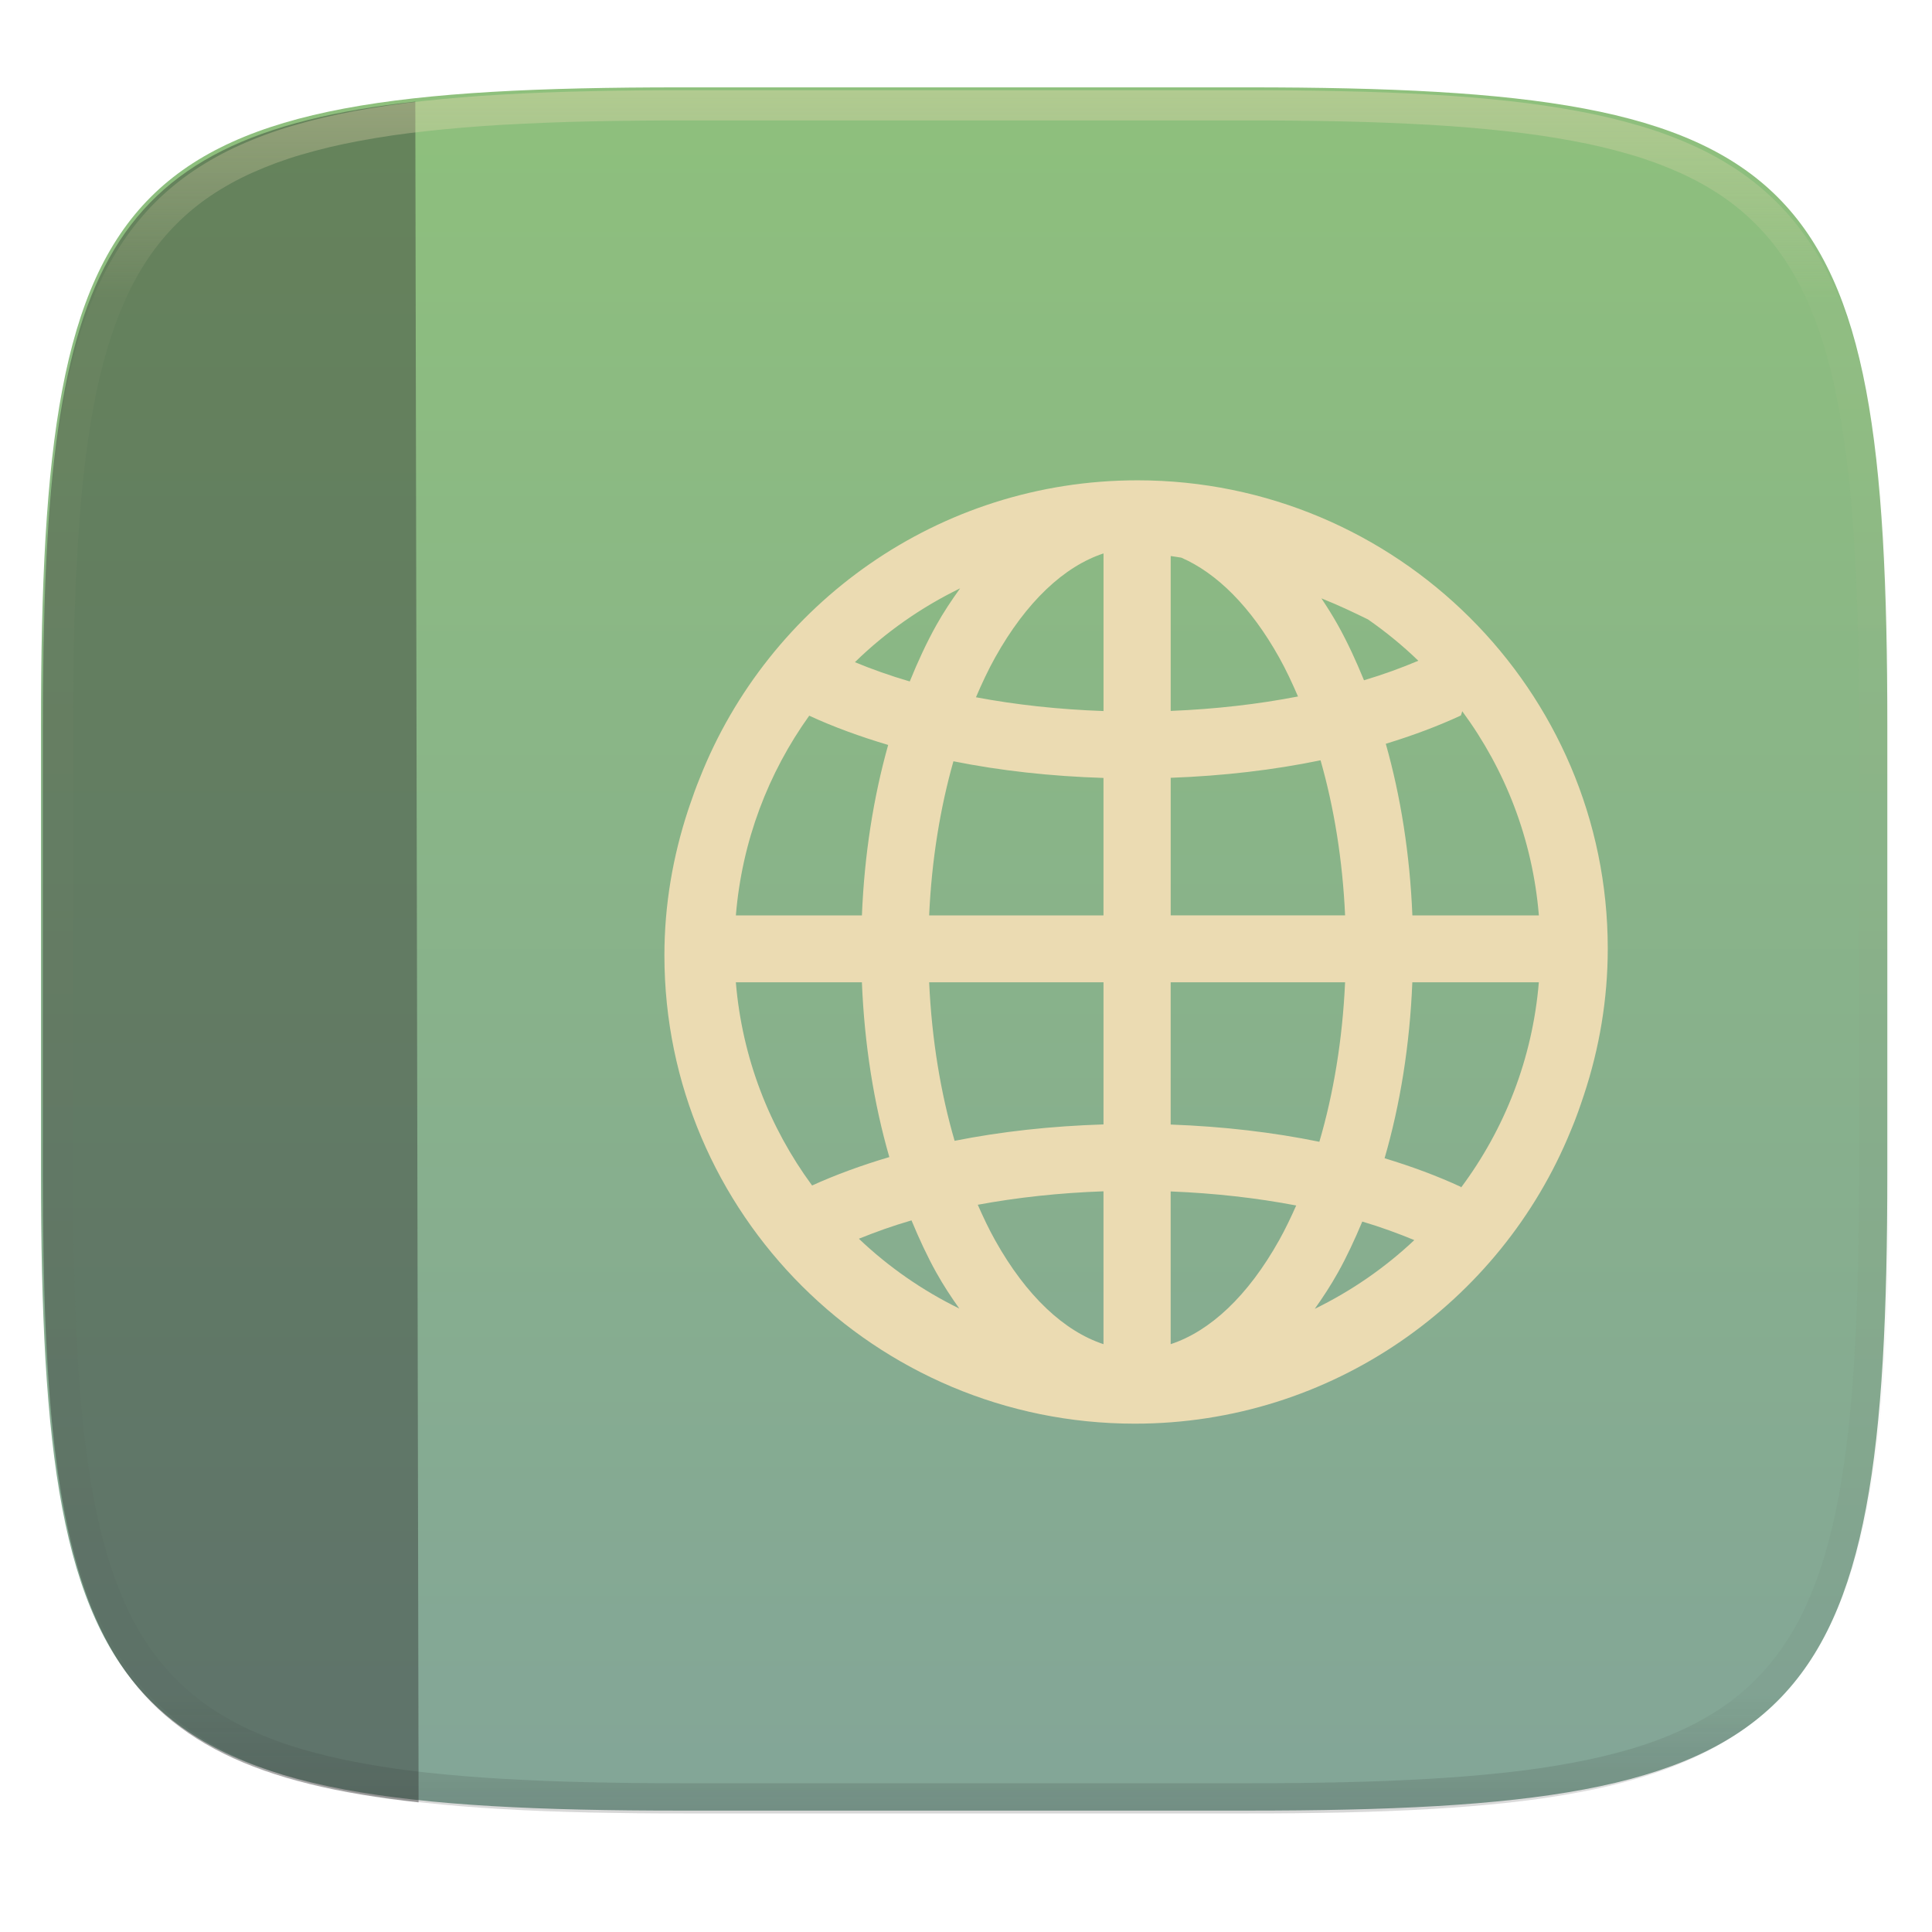 <svg xmlns="http://www.w3.org/2000/svg" style="isolation:isolate" width="256" height="256" viewBox="0 0 256 256">
 <g filter="url(#Qfuy6IimdNrWyacQ6vCE1fqTNkJHz95Z)">
  <linearGradient id="_lgradient_75" x1=".5" x2=".5" y1="0" y2="1" gradientTransform="matrix(244.648,0,0,228.338,5.43,11.577)" gradientUnits="userSpaceOnUse">
   <stop offset="0%" style="stop-color:#8ec07c"/>
   <stop offset="100%" style="stop-color:#83a598"/>
  </linearGradient>
  <path fill="url(#_lgradient_75)" d="M 165.439 11.577 C 239.495 11.577 250.078 22.134 250.078 96.12 L 250.078 155.371 C 250.078 229.358 239.495 239.915 165.439 239.915 L 90.069 239.915 C 16.014 239.915 5.43 229.358 5.43 155.371 L 5.43 96.12 C 5.43 22.134 16.014 11.577 90.069 11.577 L 165.439 11.577 Z"/>
 </g>
 <g opacity=".4">
  <path fill="#282828" d="M 55.465 238.826 C 12.706 234.2 5.68 216.025 5.68 155.745 L 5.68 96.494 C 5.68 36.419 12.658 18.163 55.03 13.461 L 55.465 238.826 L 55.465 238.826 Z"/>
 </g>
 <g opacity=".4">
  <linearGradient id="_lgradient_76" x1=".517" x2=".517" y1="0" y2="1" gradientTransform="matrix(244.65,0,0,228.34,5.68,11.95)" gradientUnits="userSpaceOnUse">
   <stop offset="0%" style="stop-color:#ebdbb2"/>
   <stop offset="12.5%" stop-opacity=".098" style="stop-color:#ebdbb2"/>
   <stop offset="92.5%" stop-opacity=".098" style="stop-color:#282828"/>
   <stop offset="100%" stop-opacity=".498" style="stop-color:#282828"/>
  </linearGradient>
  <path fill="url(#_lgradient_76)" fill-rule="evenodd" d="M 165.068 11.951 C 169.396 11.941 173.724 11.991 178.052 12.089 C 181.927 12.167 185.803 12.315 189.678 12.541 C 193.131 12.737 196.583 13.022 200.026 13.395 C 203.085 13.73 206.144 14.181 209.174 14.741 C 211.889 15.243 214.574 15.881 217.22 16.657 C 219.62 17.355 221.971 18.219 224.243 19.241 C 226.358 20.184 228.384 21.304 230.302 22.591 C 232.142 23.829 233.863 25.244 235.437 26.806 C 237.001 28.378 238.417 30.088 239.656 31.925 C 240.945 33.841 242.066 35.865 243.02 37.967 C 244.043 40.247 244.909 42.585 245.617 44.972 C 246.394 47.615 247.034 50.297 247.535 53.009 C 248.096 56.035 248.548 59.081 248.883 62.136 C 249.257 65.575 249.542 69.014 249.739 72.462 C 249.965 76.323 250.112 80.194 250.201 84.055 C 250.289 88.378 250.339 92.701 250.329 97.014 L 250.329 155.226 C 250.339 159.549 250.289 163.862 250.201 168.185 C 250.112 172.056 249.965 175.917 249.739 179.778 C 249.542 183.226 249.257 186.675 248.883 190.104 C 248.548 193.159 248.096 196.215 247.535 199.241 C 247.034 201.943 246.394 204.625 245.617 207.268 C 244.909 209.655 244.043 212.003 243.02 214.273 C 242.066 216.385 240.945 218.399 239.656 220.315 C 238.417 222.152 237.001 223.872 235.437 225.434 C 233.863 226.996 232.142 228.411 230.302 229.649 C 228.384 230.936 226.358 232.056 224.243 232.999 C 221.971 234.021 219.62 234.885 217.22 235.593 C 214.574 236.369 211.889 237.007 209.174 237.499 C 206.144 238.068 203.085 238.51 200.026 238.845 C 196.583 239.218 193.131 239.503 189.678 239.699 C 185.803 239.925 181.927 240.073 178.052 240.161 C 173.724 240.249 169.396 240.299 165.068 240.289 L 90.942 240.289 C 86.614 240.299 82.286 240.249 77.958 240.161 C 74.083 240.073 70.207 239.925 66.332 239.699 C 62.879 239.503 59.427 239.218 55.984 238.845 C 52.925 238.51 49.866 238.068 46.836 237.499 C 44.121 237.007 41.436 236.369 38.79 235.593 C 36.39 234.885 34.039 234.021 31.767 232.999 C 29.652 232.056 27.626 230.936 25.708 229.649 C 23.868 228.411 22.147 226.996 20.573 225.434 C 19.009 223.872 17.593 222.152 16.354 220.315 C 15.065 218.399 13.944 216.385 12.99 214.273 C 11.967 212.003 11.101 209.655 10.393 207.268 C 9.616 204.625 8.976 201.943 8.475 199.241 C 7.914 196.215 7.462 193.159 7.127 190.104 C 6.753 186.675 6.468 183.226 6.271 179.778 C 6.045 175.917 5.898 172.056 5.809 168.185 C 5.721 163.862 5.671 159.549 5.681 155.226 L 5.681 97.014 C 5.671 92.701 5.721 88.378 5.809 84.055 C 5.898 80.194 6.045 76.323 6.271 72.462 C 6.468 69.014 6.753 65.575 7.127 62.136 C 7.462 59.081 7.914 56.035 8.475 53.009 C 8.976 50.297 9.616 47.615 10.393 44.972 C 11.101 42.585 11.967 40.247 12.99 37.967 C 13.944 35.865 15.065 33.841 16.354 31.925 C 17.593 30.088 19.009 28.378 20.573 26.806 C 22.147 25.244 23.868 23.829 25.708 22.591 C 27.626 21.304 29.652 20.184 31.767 19.241 C 34.039 18.219 36.39 17.355 38.79 16.657 C 41.436 15.881 44.121 15.243 46.836 14.741 C 49.866 14.181 52.925 13.73 55.984 13.395 C 59.427 13.022 62.879 12.737 66.332 12.541 C 70.207 12.315 74.083 12.167 77.958 12.089 C 82.286 11.991 86.614 11.941 90.942 11.951 L 165.068 11.951 Z M 165.078 15.96 C 169.376 15.95 173.675 15.999 177.973 16.087 C 181.8 16.176 185.626 16.323 189.452 16.539 C 192.836 16.736 196.219 17.011 199.583 17.384 C 202.554 17.699 205.515 18.131 208.446 18.681 C 211.023 19.153 213.58 19.762 216.099 20.499 C 218.322 21.147 220.495 21.953 222.6 22.896 C 224.509 23.751 226.338 24.763 228.069 25.922 C 229.692 27.013 231.207 28.26 232.594 29.646 C 233.981 31.031 235.23 32.544 236.332 34.165 C 237.492 35.894 238.506 37.712 239.361 39.608 C 240.306 41.72 241.112 43.892 241.761 46.102 C 242.509 48.617 243.109 51.162 243.591 53.736 C 244.132 56.664 244.565 59.611 244.889 62.578 C 245.263 65.938 245.539 69.308 245.735 72.688 C 245.952 76.51 246.109 80.322 246.188 84.144 C 246.276 88.437 246.325 92.721 246.325 97.014 C 246.325 97.014 246.325 97.014 246.325 97.014 L 246.325 155.226 C 246.325 155.226 246.325 155.226 246.325 155.226 C 246.325 159.519 246.276 163.803 246.188 168.096 C 246.109 171.918 245.952 175.74 245.735 179.552 C 245.539 182.932 245.263 186.302 244.889 189.672 C 244.565 192.629 244.132 195.576 243.591 198.504 C 243.109 201.078 242.509 203.623 241.761 206.138 C 241.112 208.358 240.306 210.52 239.361 212.632 C 238.506 214.528 237.492 216.356 236.332 218.075 C 235.23 219.706 233.981 221.219 232.594 222.604 C 231.207 223.98 229.692 225.227 228.069 226.318 C 226.338 227.477 224.509 228.489 222.6 229.344 C 220.495 230.297 218.322 231.093 216.099 231.741 C 213.58 232.478 211.023 233.087 208.446 233.559 C 205.515 234.109 202.554 234.541 199.583 234.865 C 196.219 235.229 192.836 235.514 189.452 235.701 C 185.626 235.917 181.8 236.074 177.973 236.153 C 173.675 236.251 169.376 236.29 165.078 236.29 C 165.078 236.29 165.078 236.29 165.068 236.29 L 90.942 236.29 C 90.932 236.29 90.932 236.29 90.932 236.29 C 86.634 236.29 82.335 236.251 78.037 236.153 C 74.21 236.074 70.384 235.917 66.558 235.701 C 63.174 235.514 59.791 235.229 56.427 234.865 C 53.456 234.541 50.495 234.109 47.564 233.559 C 44.987 233.087 42.43 232.478 39.911 231.741 C 37.688 231.093 35.515 230.297 33.41 229.344 C 31.501 228.489 29.672 227.477 27.941 226.318 C 26.318 225.227 24.803 223.98 23.416 222.604 C 22.029 221.219 20.78 219.706 19.678 218.075 C 18.518 216.356 17.504 214.528 16.649 212.632 C 15.704 210.52 14.898 208.358 14.249 206.138 C 13.501 203.623 12.901 201.078 12.419 198.504 C 11.878 195.576 11.445 192.629 11.121 189.672 C 10.747 186.302 10.472 182.932 10.275 179.552 C 10.058 175.74 9.901 171.918 9.822 168.096 C 9.734 163.803 9.685 159.519 9.685 155.226 C 9.685 155.226 9.685 155.226 9.685 155.226 L 9.685 97.014 C 9.685 97.014 9.685 97.014 9.685 97.014 C 9.685 92.721 9.734 88.437 9.822 84.144 C 9.901 80.322 10.058 76.51 10.275 72.688 C 10.472 69.308 10.747 65.938 11.121 62.578 C 11.445 59.611 11.878 56.664 12.419 53.736 C 12.901 51.162 13.501 48.617 14.249 46.102 C 14.898 43.892 15.704 41.72 16.649 39.608 C 17.504 37.712 18.518 35.894 19.678 34.165 C 20.78 32.544 22.029 31.031 23.416 29.646 C 24.803 28.26 26.318 27.013 27.941 25.922 C 29.672 24.763 31.501 23.751 33.41 22.896 C 35.515 21.953 37.688 21.147 39.911 20.499 C 42.43 19.762 44.987 19.153 47.564 18.681 C 50.495 18.131 53.456 17.699 56.427 17.384 C 59.791 17.011 63.174 16.736 66.558 16.539 C 70.384 16.323 74.21 16.176 78.037 16.087 C 82.335 15.999 86.634 15.95 90.932 15.96 C 90.932 15.96 90.932 15.96 90.942 15.96 L 165.068 15.96 C 165.078 15.96 165.078 15.96 165.078 15.96 Z"/>
 </g>
 <path fill="#ebdbb2" fill-rule="evenodd" d="M 150.708 63.645 C 124.346 63.645 101.811 80.045 92.718 103.115 C 92.234 104.289 91.809 105.491 91.396 106.699 C 91.315 106.949 91.222 107.192 91.144 107.443 C 89.166 113.483 88.037 119.898 88.037 126.59 C 88.037 160.817 115.987 188.643 150.366 188.643 C 176.48 188.643 198.856 172.568 208.124 149.847 C 208.127 149.841 208.13 149.835 208.133 149.829 C 208.799 148.264 209.361 146.652 209.898 145.025 C 211.909 138.936 213.037 132.449 213.037 125.697 C 213.037 91.478 185.079 63.644 150.707 63.644 L 150.708 63.645 Z M 146.222 73.331 L 146.222 94.217 C 140.27 94.008 134.579 93.38 129.32 92.391 C 130.11 90.548 130.938 88.772 131.842 87.154 C 136.005 79.693 141.033 75.038 146.222 73.331 L 146.222 73.331 Z M 155.125 73.677 C 155.593 73.754 156.068 73.808 156.533 73.893 C 161.221 75.936 165.728 80.369 169.513 87.154 C 170.4 88.743 171.214 90.482 171.991 92.287 C 166.755 93.302 161.07 93.962 155.124 94.2 L 155.124 73.677 L 155.125 73.677 Z M 127.225 77.953 C 126.108 79.505 125.032 81.112 124.06 82.852 C 122.768 85.169 121.611 87.678 120.548 90.296 C 117.942 89.535 115.531 88.674 113.279 87.743 C 117.343 83.771 122.052 80.474 127.225 77.954 L 127.225 77.953 Z M 175.095 79.286 C 177.526 80.257 179.39 81.163 181.259 82.073 C 183.632 83.722 185.867 85.551 187.936 87.552 C 185.712 88.494 183.319 89.367 180.737 90.14 C 179.69 87.581 178.561 85.122 177.294 82.852 C 176.603 81.612 175.858 80.437 175.095 79.286 L 175.095 79.286 Z M 193.753 94.243 C 199.433 101.941 203.078 111.2 203.908 121.293 L 187.146 121.293 C 186.818 113.188 185.597 105.521 183.624 98.554 C 187.18 97.469 190.518 96.224 193.571 94.806 C 193.654 94.612 193.7 94.428 193.753 94.243 L 193.753 94.243 Z M 107.227 94.832 C 110.423 96.312 113.944 97.594 117.686 98.709 C 115.739 105.637 114.533 113.248 114.208 121.293 L 97.507 121.293 C 98.315 111.458 101.793 102.413 107.227 94.833 L 107.227 94.832 Z M 174.981 100.744 C 176.752 106.951 177.899 113.899 178.232 121.292 L 155.123 121.292 L 155.123 103.063 C 162.118 102.808 168.801 102.021 174.981 100.743 L 174.981 100.744 Z M 126.334 100.873 C 132.528 102.118 139.221 102.86 146.218 103.081 L 146.218 121.293 L 123.117 121.293 C 123.448 113.95 124.583 107.048 126.334 100.873 L 126.334 100.873 Z M 97.504 130.156 L 114.206 130.156 C 114.539 138.422 115.798 146.24 117.84 153.319 C 114.182 154.402 110.749 155.655 107.606 157.084 C 101.965 149.413 98.338 140.198 97.503 130.156 L 97.504 130.156 Z M 123.118 130.156 L 146.219 130.156 L 146.219 148.991 C 139.282 149.209 132.641 149.938 126.491 151.164 C 124.646 144.842 123.459 137.73 123.118 130.156 L 123.118 130.156 Z M 155.121 130.156 L 178.231 130.156 C 177.887 137.78 176.688 144.94 174.822 151.293 C 168.687 150.034 162.057 149.261 155.121 149.008 L 155.121 130.156 L 155.121 130.156 Z M 187.142 130.156 L 203.904 130.156 C 203.059 140.316 199.357 149.628 193.602 157.352 C 193.586 157.325 193.584 157.292 193.567 157.265 C 190.471 155.827 187.077 154.569 183.464 153.474 C 185.532 146.354 186.805 138.482 187.141 130.155 L 187.142 130.156 Z M 146.218 157.855 L 146.218 178.11 C 141.032 176.4 136 171.763 131.838 164.304 C 131.027 162.851 130.28 161.273 129.56 159.638 C 134.752 158.674 140.358 158.061 146.218 157.855 L 146.218 157.855 Z M 155.121 157.872 C 160.979 158.105 166.579 158.743 171.753 159.734 C 171.044 161.335 170.305 162.878 169.509 164.304 C 165.345 171.766 160.311 176.402 155.12 178.11 L 155.12 157.873 L 155.121 157.872 Z M 120.778 161.707 C 121.782 164.121 122.855 166.453 124.056 168.606 C 125 170.298 126.035 171.877 127.117 173.392 C 122.202 170.984 117.721 167.865 113.806 164.139 C 115.986 163.261 118.281 162.428 120.779 161.706 L 120.778 161.707 Z M 180.51 161.863 C 182.981 162.595 185.255 163.434 187.404 164.321 C 183.514 167.985 179.077 171.054 174.215 173.426 C 175.301 171.896 176.342 170.308 177.293 168.605 C 178.468 166.499 179.523 164.219 180.51 161.862 L 180.51 161.863 Z"/>
</svg>
